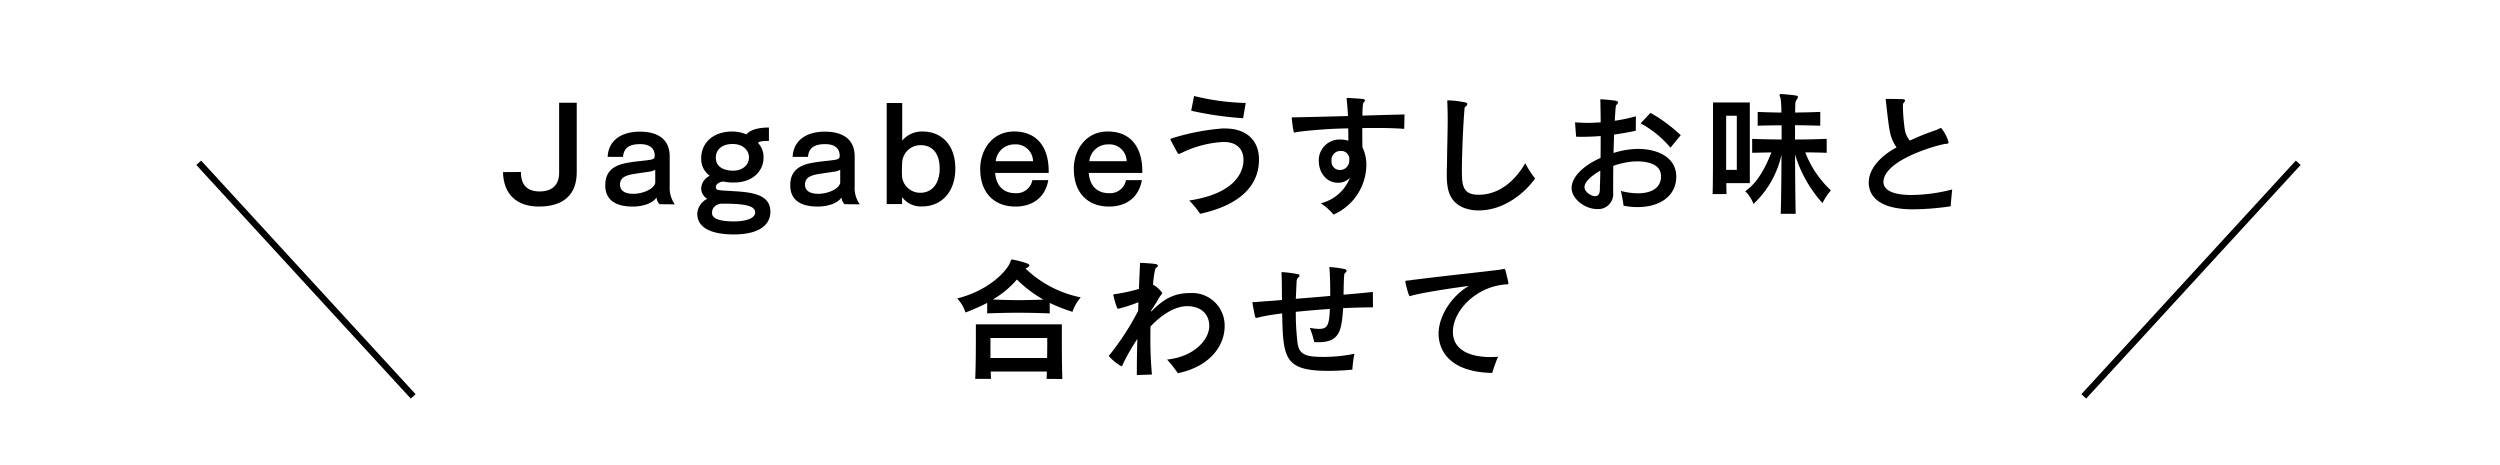 <svg xmlns="http://www.w3.org/2000/svg" viewBox="0 0 547 101.69"><defs><style>.cls-1{fill:none;stroke:#000;stroke-miterlimit:10;stroke-width:1.424px;}</style></defs><g id="デザイン"><line class="cls-1" x1="502.848" y1="35.62" x2="455.928" y2="86.729"/><line class="cls-1" x1="43.482" y1="35.62" x2="90.402" y2="86.729"/><path d="M122.337,22.474h3.854V37.689c0,4.861-2.876,7.507-8.283,7.507-4.689,0-7.738-2.531-7.853-7.536l3.912-.028c0,2.215.863,4.257,4.085,4.257,2.876,0,4.285-1.525,4.285-4.085Z"/><path d="M144.316,44.679a2.332,2.332,0,0,1-.662-1.467c-.949,1.38-3.193,1.984-5.206,1.984-3.94,0-6.012-1.582-6.012-4.631v-.057c0-2.7,1.468-4.2,4.4-4.8,1.985-.4,3.8-.488,5.293-.719.46-.057,1.092-.23,1.092-.661a2.309,2.309,0,0,0,.029-.431c-.086-1.41-1.035-2.359-3.163-2.359h-.2c-2.474.057-3.423,1.035-3.566,2.79h-3.366c.2-3.912,3.394-5.522,7.018-5.522,4.142,0,6.558,1.783,6.558,5.435v6.53a6.143,6.143,0,0,0,1.122,3.94Zm-.949-7.536a3.566,3.566,0,0,1-1.381.431c-.719.115-1.841.259-3.452.518-2.042.344-2.876,1.007-2.876,2.33v.057c.029,1.064.834,1.927,2.934,1.927,1.869,0,4.4-.921,4.775-2.358Z"/><path d="M160.564,51.294c-4.487,0-8-1.208-8-4.545a3.865,3.865,0,0,1,2.186-3.25,2.643,2.643,0,0,1-1.323-2.186,3.167,3.167,0,0,1,1.87-2.847,4.529,4.529,0,0,1-1.87-3.883c0-3.049,2.3-5.811,6.874-5.811a8.188,8.188,0,0,1,3.021.633c.69-.834,2.186-1.5,4.918-1.5v2.935H167.9c-1.093,0-1.841.115-2.042.431a4.561,4.561,0,0,1,1.208,3.193c0,3.077-2.531,5.465-6.385,5.465a9.794,9.794,0,0,1-2.331-.2h-.057c-.633,0-1.582.432-1.668,1.093v.144a.55.55,0,0,0,.345.547c.086.028.23.057.374.086,1.122.143,2.675.172,4.8.345,3.653.317,6.414,1.237,6.414,4.371C168.56,49.626,165.454,51.294,160.564,51.294Zm4.66-4.832c0-1.582-2.761-1.9-7.1-1.9h-.374c-1.438.259-1.955,1.065-1.955,2.014v.086c.028,1.266,1.955,1.783,4.745,1.783,2.877,0,4.689-.748,4.689-1.956Zm-4.919-14.957c-2.387,0-3.681,1.265-3.681,3.02,0,1.7,1.351,2.819,3.8,2.819,2.128,0,3.451-1.324,3.451-2.906C163.872,32.886,162.549,31.505,160.305,31.505Z"/><path d="M184.788,44.679a2.337,2.337,0,0,1-.661-1.467c-.949,1.38-3.193,1.984-5.206,1.984-3.941,0-6.012-1.582-6.012-4.631v-.057c0-2.7,1.467-4.2,4.4-4.8,1.985-.4,3.8-.488,5.292-.719.46-.057,1.093-.23,1.093-.661a2.309,2.309,0,0,0,.029-.431c-.086-1.41-1.035-2.359-3.164-2.359h-.2c-2.474.057-3.423,1.035-3.567,2.79h-3.365c.2-3.912,3.394-5.522,7.018-5.522,4.142,0,6.558,1.783,6.558,5.435v6.53a6.143,6.143,0,0,0,1.122,3.94Zm-.949-7.536a3.566,3.566,0,0,1-1.381.431c-.718.115-1.841.259-3.451.518-2.042.344-2.876,1.007-2.876,2.33v.057c.028,1.064.834,1.927,2.933,1.927,1.87,0,4.4-.921,4.775-2.358Z"/><path d="M194.011,44.649V22.531h3.394v8.226a5.668,5.668,0,0,1,4.486-1.985c3.883,0,7.134,2.7,7.134,8.112,0,5.148-3.049,8.283-7.277,8.283a5.1,5.1,0,0,1-4.372-2.042v1.524ZM205.6,36.884c0-3.481-1.726-5.12-4.142-5.12a4,4,0,0,0-4.055,3.711c-.029.258-.058.977-.058,1.783a14.959,14.959,0,0,0,.058,1.668,3.993,3.993,0,0,0,4.026,3.25C203.675,42.176,205.6,40.45,205.6,36.884Z"/><path d="M217.746,37.833c.2,2.934,1.956,4.43,4.372,4.43a3.522,3.522,0,0,0,3.768-2.848h3.481c-.72,4.026-3.711,5.781-7.163,5.781-4.486,0-7.449-2.761-7.708-7.478,0-.259-.029-.49-.029-.748,0-4.027,2.5-8.2,7.45-8.2,5.119,0,7.535,3.624,7.535,8.629v.432Zm4.228-6.242a4.1,4.1,0,0,0-4.113,3.681h8.169a3.749,3.749,0,0,0-3.97-3.681Z"/><path d="M238.226,37.833c.2,2.934,1.956,4.43,4.372,4.43a3.522,3.522,0,0,0,3.768-2.848h3.48c-.719,4.026-3.71,5.781-7.162,5.781-4.486,0-7.449-2.761-7.708-7.478,0-.259-.029-.49-.029-.748,0-4.027,2.5-8.2,7.45-8.2,5.119,0,7.535,3.624,7.535,8.629v.432Zm4.228-6.242a4.1,4.1,0,0,0-4.113,3.681h8.169a3.748,3.748,0,0,0-3.969-3.681Z"/><path d="M267.392,31.073a23.759,23.759,0,0,0-8.456,2.187,7.011,7.011,0,0,1-1.007.431c-.172,0-.2,0-1.783-3.02a.728.728,0,0,1-.058-.2c0-.116.144-.144.4-.231a49.892,49.892,0,0,1,10.959-2.128h.6c4.659,0,7.42,2.588,7.42,6.788,0,6.7-5.666,10.326-12.885,11.879a18.142,18.142,0,0,0-2.388-2.905c11.189-1.7,11.88-7.248,11.88-8.859,0-2.5-1.611-3.941-4.229-3.941Zm4.6-5.206a74.343,74.343,0,0,1-11.361-1.64l.632-3.22a52.457,52.457,0,0,0,11.3,1.524Z"/><path d="M307.244,28.2c-1.668-.143-3.854-.2-6.212-.2-.949,0-1.956,0-2.963.028,0,1.411,0,2.82.028,4.171a8.966,8.966,0,0,1,.864,3.97A11.987,11.987,0,0,1,291.77,46.95a11.825,11.825,0,0,0-2.79-2.474,9.14,9.14,0,0,0,6.385-5.579,3.592,3.592,0,0,1-2.589,1.093c-2.617,0-4.227-2.3-4.227-4.8a4.539,4.539,0,0,1,4.716-4.659,5.535,5.535,0,0,1,1.755.259c0-.834,0-1.755-.029-2.7a102.524,102.524,0,0,0-10.671.72,9.341,9.341,0,0,0-.949.172,1.231,1.231,0,0,0-.144.029c-.086,0-.258-.029-.575-2.991,0-.087-.028-.145-.028-.2,0-.144.056-.144.229-.144h.173c3.423-.058,7.68-.173,11.907-.287-.028-.72-.056-1.41-.258-3.452,0-.116-.029-.23-.029-.287,0-.2.086-.231.2-.231,3.74.231,3.8.231,3.8.547a.813.813,0,0,1-.288.46c-.259.2-.259,2.7-.259,2.876,3.453-.115,6.7-.2,9.205-.259Zm-13.979,9a2.041,2.041,0,0,0,1.956-2.157,1.777,1.777,0,0,0-1.9-2.014,1.952,1.952,0,0,0-1.984,2.157,1.836,1.836,0,0,0,1.783,2.014Z"/><path d="M316.669,22.157c0-.173.028-.2.229-.2a23.083,23.083,0,0,1,3.769.46c.259.058.374.2.374.345a.708.708,0,0,1-.374.547c-.259.143-.231.546-.259.863-.288,3.652-.432,7.305-.519,10.958,0,.46-.028,1.093-.028,1.783,0,3.452.028,5.7,3.653,5.7,4.574,0,8.025-3.134,10.21-6.9a20.8,20.8,0,0,0,2.158,3.337c-1.754,2.531-6.327,6.989-12.339,6.989a8.834,8.834,0,0,1-3.337-.6c-3.336-1.438-3.652-4.343-3.652-7.42,0-1.007.057-1.986.057-2.82.028-3.048.144-6.3.144-9.174,0-1.065-.029-2.072-.058-3.021,0-.23-.028-.517-.028-.69Z"/><path d="M366.765,38.639c0,4.342-3.71,6.672-8.427,6.672A14.618,14.618,0,0,1,355.231,45c-.114-1.007-.287-1.783-.575-3.222a14.927,14.927,0,0,0,3.682.518c2.7,0,4.947-.949,5.092-3.509v-.2c0-2.732-2.993-3.279-5.293-3.279-.288,0-.546.028-.806.028a18.156,18.156,0,0,0-4.343.949c-.028,2.215-.028,4.286-.028,5.839v.058a3.278,3.278,0,0,1-3.452,3.566c-2.761,0-5.638-2.243-5.638-4.631,0-2.3,2.416-4.832,6.328-6.557.029-1.611.029-3.222.029-4.8-1.381.115-2.761.173-4.055.173-.461,0-.892,0-1.324-.029l-.23-3.135c.892.057,1.812.115,2.732.115.95,0,1.928-.058,2.877-.115,0-1.438-.029-2.847-.057-4.228,0-.316-.03-.489-.03-.633s.058-.172.231-.172h.259c2.963.258,3.393.316,3.393.661a.89.89,0,0,1-.344.547c-.144.115-.173.172-.374,3.48a37.532,37.532,0,0,0,4.63-.978l-.028,3.164c-1.468.316-3.078.6-4.746.835-.029,1.293-.087,2.674-.115,4.026a18.4,18.4,0,0,1,5.321-.892c4.372,0,8.341,1.869,8.4,5.983Zm-20.076,2.3c0,1.093,1.5,1.985,2.3,1.985.892,0,1.065-.748,1.065-1.7,0-.374.057-1.725.057-2.1.028-.6.028-1.179.028-1.783C349.766,37.545,346.689,39.3,346.689,40.939ZM365.5,32.31a22.672,22.672,0,0,0-6.529-5.321l2.157-2.3a34.477,34.477,0,0,1,6.615,4.89Z"/><path d="M377.711,40.076c.028.921.028,1.755.057,2.388H374.72c.085-2.5.085-8.428.085-13.174V22.416h8.054v17.66Zm2.3-14.755h-2.33v11.85h2.33Zm9.607,21.457c.144-3.711.172-12.684.172-12.915a20.9,20.9,0,0,1-6.126,10.758,7.846,7.846,0,0,0-1.813-2.79c2.619-1.755,4.43-5.12,5.724-8.485-1.581.029-2.675.057-4.2.086V30.383c2.129.087,4.2.115,6.443.144V27.421c-1.7,0-3.452.028-5.235.086v-3.02c1.783.086,3.51.114,5.178.144a21.012,21.012,0,0,0-.173-3.136,2.643,2.643,0,0,1-.23-.719c0-.115.086-.2.345-.2h.115c3.394.287,3.567.345,3.567.633a.978.978,0,0,1-.289.6,1.978,1.978,0,0,0-.287,1.152c0,.229-.029.834-.029,1.668,1.841-.03,3.452-.058,5.494-.144v3.02c-2.042-.058-3.653-.086-5.522-.115v3.135c2.445,0,4.487-.057,6.931-.144v3.049c-1.869-.057-2.79-.086-4.688-.086a22.283,22.283,0,0,0,5.609,8.312,12.458,12.458,0,0,0-1.841,2.79,28.157,28.157,0,0,1-6.011-10.642c.028,3.739.057,9.607.143,12.972Z"/><path d="M413.136,21.64c.69,0,2.329.028,3.134.057.374,0,.547.114.547.287a.914.914,0,0,1-.316.547c-.145.144-.145.518-.145.719a39.556,39.556,0,0,0,.432,5.206,4.872,4.872,0,0,0,1.093,2.3,53.644,53.644,0,0,1,5.494-2.215c.46-.144.834-.373,1.15-.488a.694.694,0,0,1,.2-.058,8.956,8.956,0,0,1,1.554,2.876,1.537,1.537,0,0,1,.058.316c0,.2-.145.259-.575.288-.892,0-12.886,3.107-13.634,7.939a1.454,1.454,0,0,0-.03.374c0,2.761,4.661,2.876,6.127,2.876a36.614,36.614,0,0,0,8.916-1.208c-.114,1.122-.258,2.617-.344,3.682a58.5,58.5,0,0,1-8.255.661c-8.744,0-9.664-4.027-9.664-5.839,0-4.486,5.465-7.392,6.1-7.708a8.422,8.422,0,0,1-1.438-3.279c-.317-1.294-.863-6.443-.892-6.789-.028-.2-.057-.316-.057-.4,0-.143.057-.143.288-.143Z"/><path d="M229.685,68.572c-2.359-.086-4.631-.143-6.9-.143-2.244,0-4.487.057-6.788.143v-2.3a44.587,44.587,0,0,1-4.746,2.1,8.326,8.326,0,0,0-1.812-3.078c6.846-1.7,10.815-5.925,11.591-7.881.173-.431.173-.633.4-.633a.619.619,0,0,1,.2.03,18.679,18.679,0,0,1,3.251.891c.2.086.345.23.345.374s-.115.287-.345.432a3.352,3.352,0,0,0-.49.259,24.342,24.342,0,0,0,12.081,6.3,9.063,9.063,0,0,0-1.812,3.164,36.475,36.475,0,0,1-4.976-1.956ZM228.994,82.9c.029-.46.058-1.092.058-1.611H216.77c.029.547.029,1.151.058,1.611h-3.452c.144-2.819.144-8.111.144-10.613V70.96h18.811v1.7c0,2.561,0,7.45.115,10.269Zm-12.281-8.945v4.372h12.4c.028-2.129.028-4.372.028-4.372Zm5.781-12.8a20.2,20.2,0,0,1-5.263,4.372c1.955.086,3.883.144,5.752.144,1.726,0,3.509-.058,5.322-.114A26.925,26.925,0,0,1,222.494,61.151Z"/><path d="M267.952,71.506c-.086,4.372-3.423,8.744-10.239,10.153a26.408,26.408,0,0,0-2.359-2.991c5.9-.6,9.147-4.315,9.233-7.22v-.143c0-2.158-1.352-4.286-4.832-4.315-2.359,0-5.263,1.5-8.025,4.458-.029.892-.029,1.784-.029,2.676,0,2.5.086,5.091.346,7.823l-3.308.115c0-2.7.028-5.321.115-7.91a43.827,43.827,0,0,0-3.049,5.292c-.2.432-.259.691-.46.691a10.275,10.275,0,0,1-2.733-2.243c0-.116.144-.2.345-.46a58.33,58.33,0,0,0,6.069-9.406l.058-1.9a31.942,31.942,0,0,1-4.458,1.437c-.345,0-1.036-2.962-1.036-3.019,0-.173.144-.173.461-.2a38.448,38.448,0,0,0,5.148-1.122c.058-1.554.144-3.423.2-4.689,0-.288.029-.489.029-.633,0-.344,0-.374.259-.374h.144c.4,0,2.445.144,2.905.231.431.057.6.2.6.374s-.144.344-.4.488c-.287.115-.547,2.359-.661,3.653a5.761,5.761,0,0,1,2.013,1.841c0,.144-.144.317-.345.547a7.6,7.6,0,0,0-.806,1.322c-.345.576-.719,1.094-1.265,1.986V68.2c3.049-3.164,5.436-4.084,8.629-4.084a7.1,7.1,0,0,1,7.449,7.278Z"/><path d="M300.407,67.249c-1.87,0-4.143.058-6.529.173-.346,4.659-.6,7.449-5.379,7.449-.287,0-.6,0-.949-.028a17.2,17.2,0,0,0-.978-3.107,13.582,13.582,0,0,0,2.07.231c1.727-.03,2.215-.72,2.33-4.372-2.531.172-5.12.4-7.449.632a53.285,53.285,0,0,0,.374,6.759c.345,2.617,1.754,3.107,5.724,3.107a33.35,33.35,0,0,0,6.73-.691,26.444,26.444,0,0,0-.46,3.481c-1.784.173-3.624.259-5.321.259-9.693,0-9.808-2.963-10.038-12.57-1.554.2-2.9.4-3.94.605q-.606.129-1.122.258a2.549,2.549,0,0,1-.605.116c-.144,0-.2-.087-.259-.317-.115-.461-.546-2.675-.546-2.819V66.3a.09.09,0,0,1-.029-.058c0-.114.058-.143.2-.143h.432q.389-.044.949-.086c1.122-.087,2.848-.2,4.89-.374-.029-1.841-.029-3.538-.058-4.689,0-.259-.028-.489-.028-.719v-.316a.646.646,0,0,1-.029-.2c0-.115.029-.173.172-.173h.086a27.982,27.982,0,0,1,3.423.46.366.366,0,0,1,.259.316c0,.116-.086.259-.287.432-.259.2-.317.432-.346.949,0,0-.057,1.151-.172,3.682,2.416-.2,5.033-.4,7.535-.633,0-1.611-.028-5.062-.2-6.185,0-.086.03-.143.145-.143.056,0,.114.029.172.029a20.765,20.765,0,0,1,3.164.46.425.425,0,0,1,.288.374.6.6,0,0,1-.259.4c-.288.2-.316.23-.4,4.8,2.7-.23,5-.46,6.414-.6Z"/><path d="M314.763,73c0-3.451,2.387-7.91,6.616-10.442-2.963.375-9.694,1.381-12.311,2.072-.345.086-.517.173-.6.173-.288,0-.979-2.963-.979-3.194,0-.2.144-.2.575-.229.231-.03.518-.058.864-.115,4.918-.633,15.071-1.755,18.724-2.186a11,11,0,0,0,1.179-.2,1.223,1.223,0,0,1,.288-.028c.173,0,.2.085.288.344.316,1.266.632,2.531.632,2.79,0,.2-.086.231-.316.231-.23.028-.719.028-.949.086C322.7,63.05,317.9,68.055,317.9,72.6c0,4.63,4.919,5.522,8.169,5.522.547,0,1.122-.029,1.7-.058A34.529,34.529,0,0,0,326.5,81.6C316.662,81.4,314.763,76.194,314.763,73Z"/></g></svg>